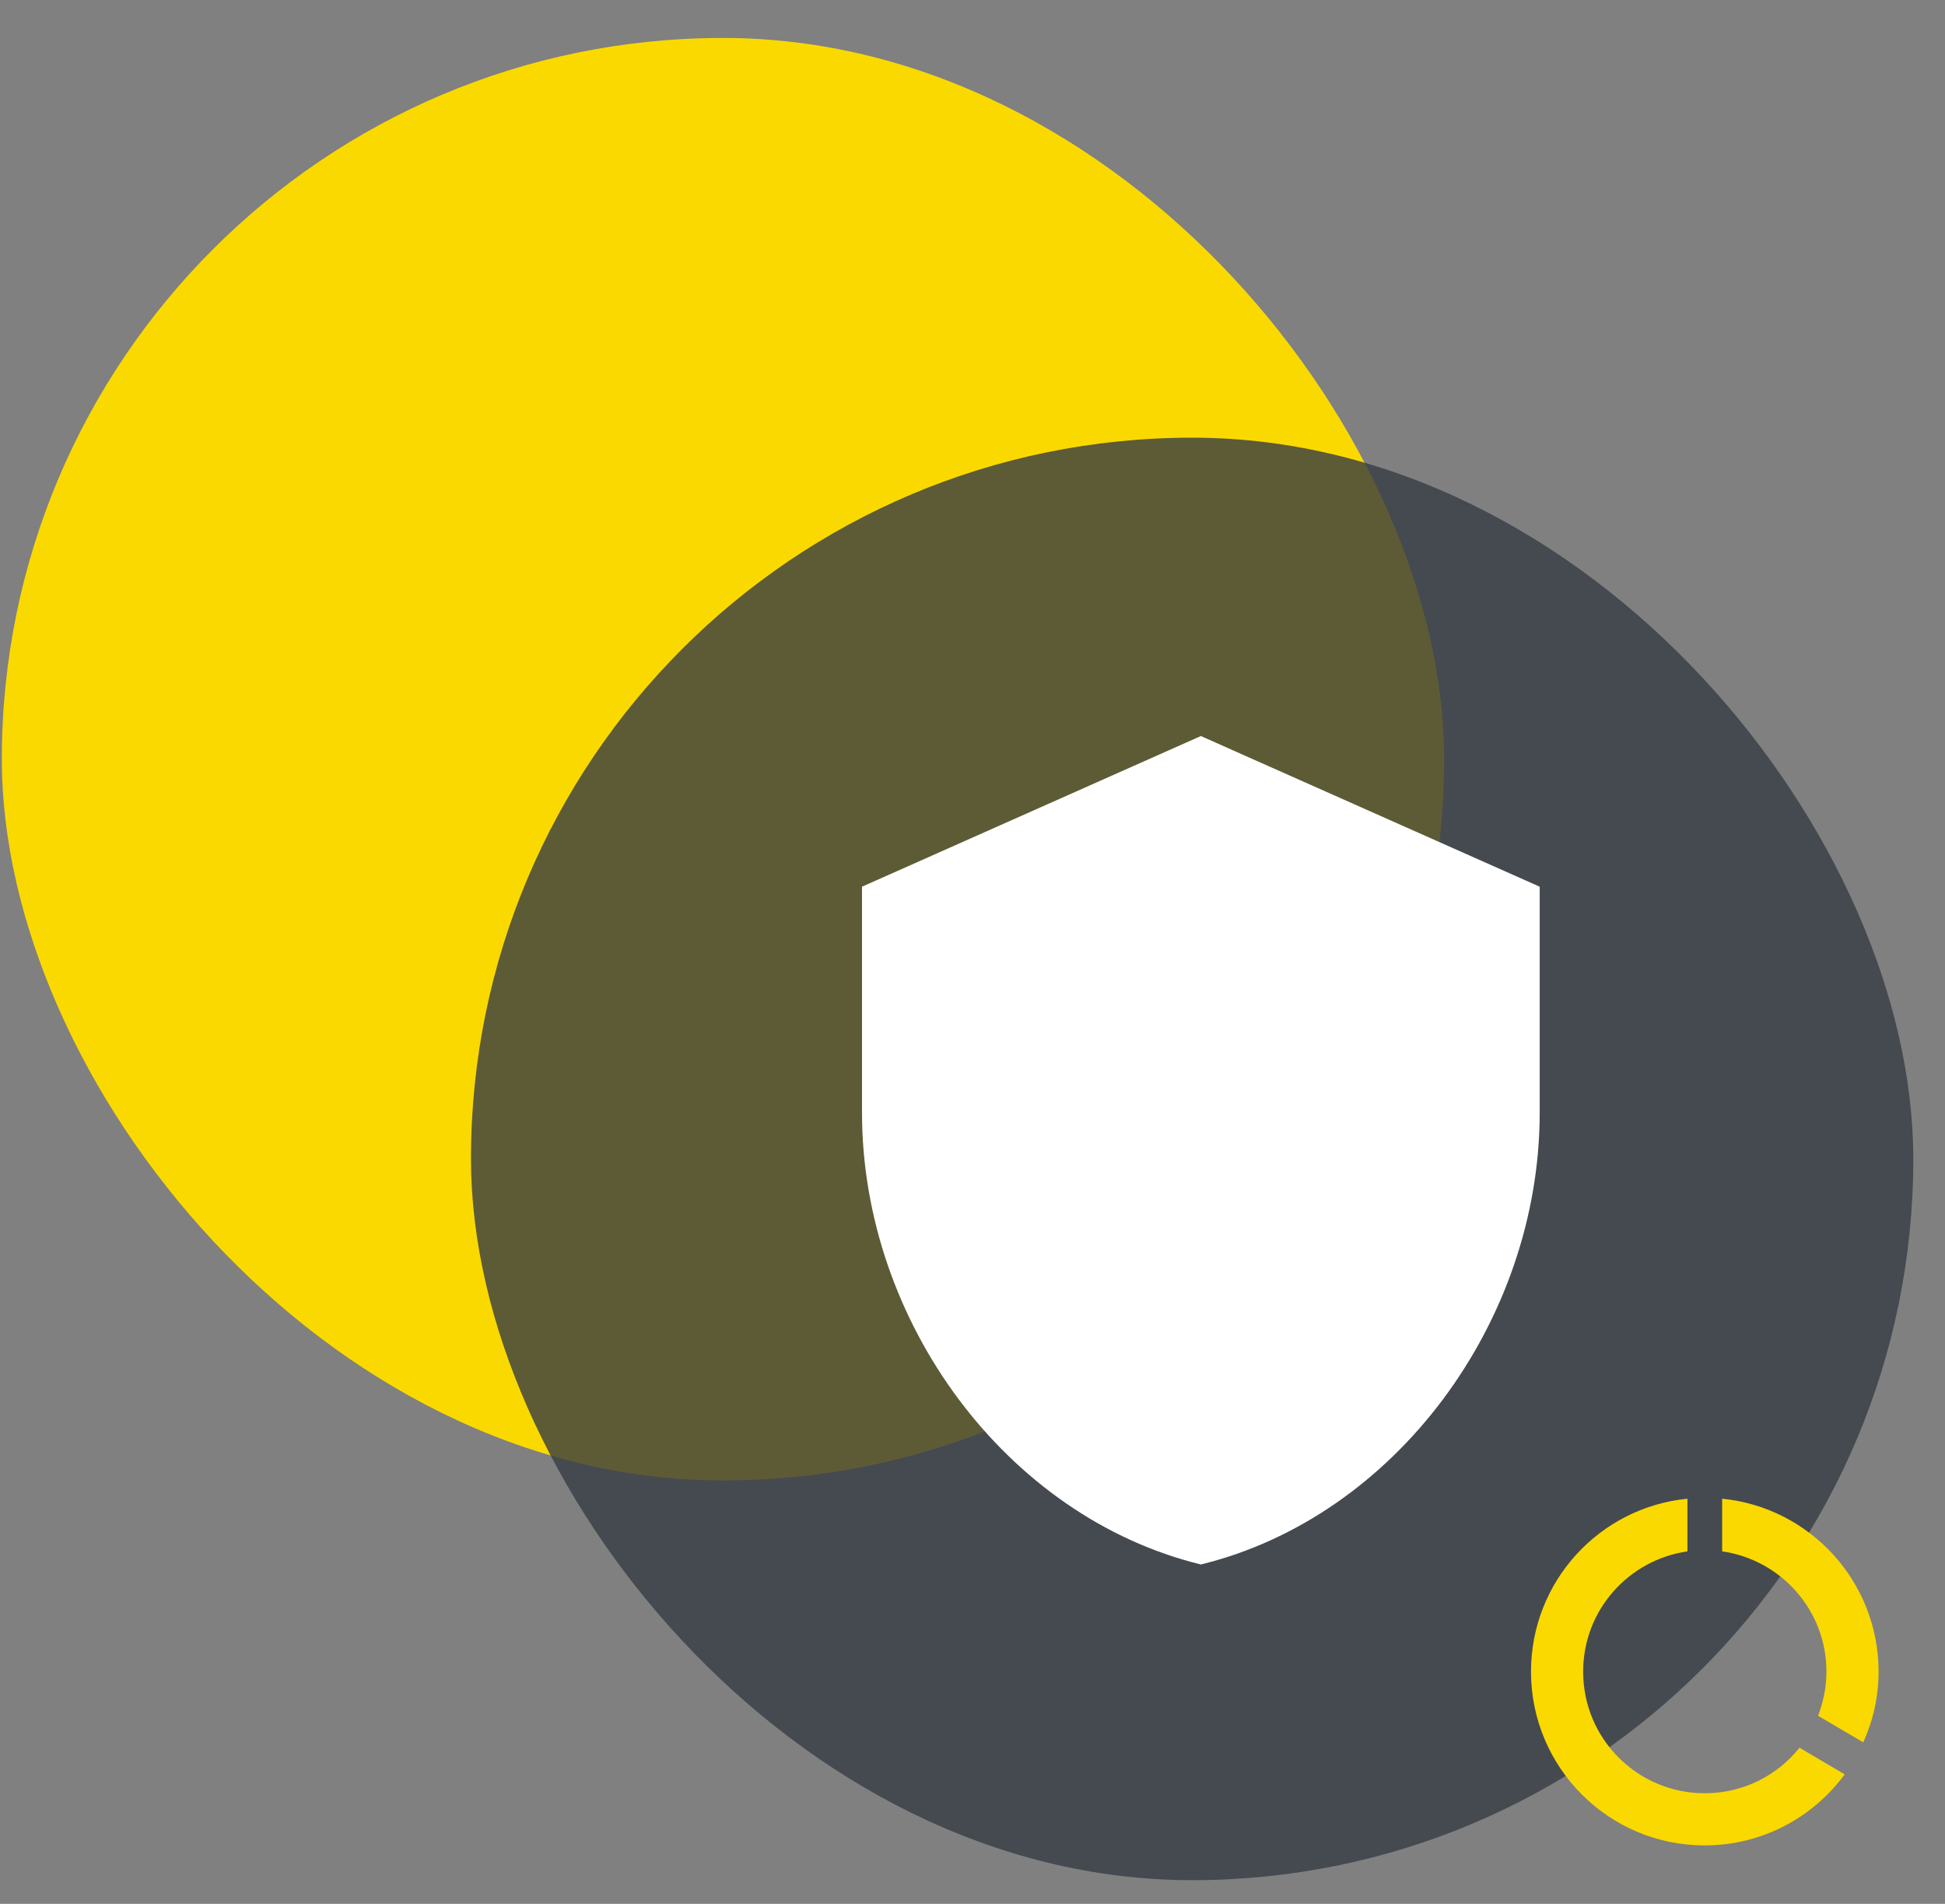 <svg width="47" height="46" viewBox="0 0 47 46" fill="none" xmlns="http://www.w3.org/2000/svg">
<rect x="0" y="0" width="47" height="46" fill="#808080" stroke="none"/>
<rect x="0.044" y="0.917" width="34.853" height="34.853" rx="17.427" fill="#FAD900"/>
<rect x="11.381" y="10.575" width="34.853" height="34.853" rx="17.427" fill="#363C44" fill-opacity="0.8"/>
<g clip-path="url(#clip0_1491_20292)">
<path d="M29.018 17.784L20.83 21.424V26.882C20.83 31.932 24.323 36.654 29.018 37.8C33.713 36.654 37.206 31.932 37.206 26.882V21.424L29.018 17.784Z" fill="white"/>
</g>
<g clip-path="url(#clip1_1491_20292)">
<path d="M41.615 36.211V37.483C43.039 37.689 44.135 38.907 44.135 40.389C44.135 40.767 44.059 41.124 43.933 41.456L45.025 42.098C45.26 41.578 45.395 40.998 45.395 40.389C45.395 38.214 43.736 36.421 41.615 36.211V36.211ZM41.196 43.328C39.57 43.328 38.256 42.014 38.256 40.389C38.256 38.907 39.352 37.689 40.776 37.483V36.211C38.651 36.421 36.996 38.21 36.996 40.389C36.996 42.707 38.873 44.588 41.191 44.588C42.581 44.588 43.812 43.912 44.576 42.871L43.484 42.228C42.947 42.9 42.123 43.328 41.196 43.328Z" fill="#FAD900"/>
</g>
<defs>
<clipPath id="clip0_1491_20292">
<rect width="21.836" height="21.836" fill="white" transform="translate(18.1 16.874)"/>
</clipPath>
<clipPath id="clip1_1491_20292">
<rect width="10.078" height="10.078" fill="white" transform="translate(36.157 35.351)"/>
</clipPath>
</defs>
</svg>
